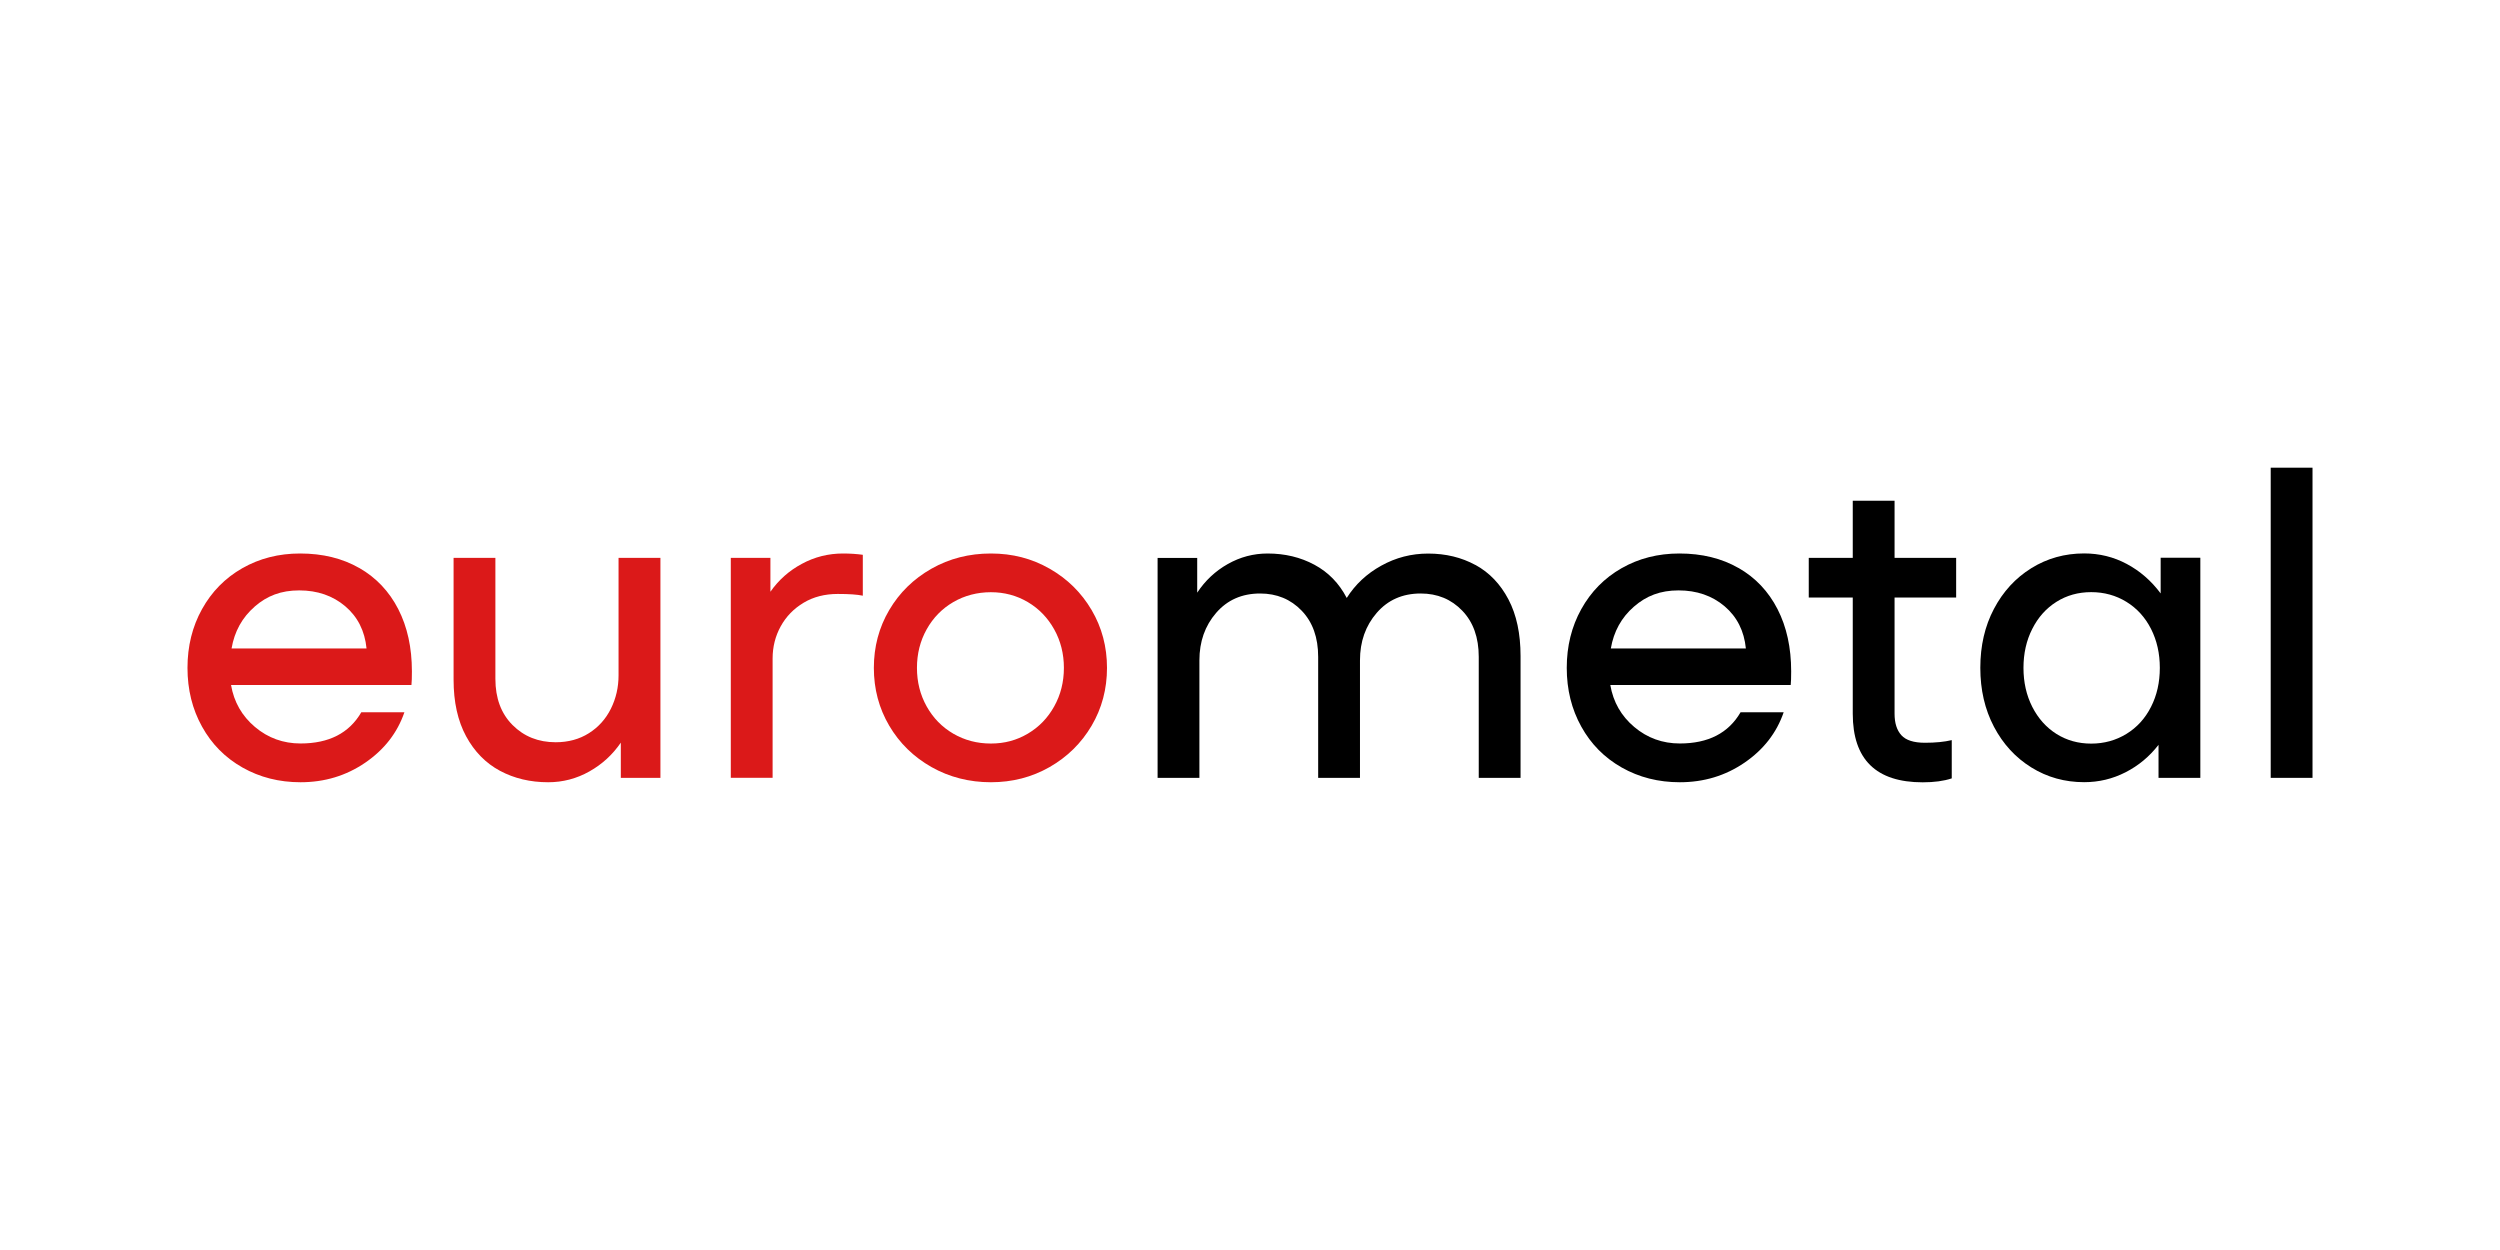 <?xml version="1.0" encoding="UTF-8"?> <!-- Creator: CorelDRAW 2020 (64-Bit) --> <svg xmlns="http://www.w3.org/2000/svg" xmlns:xlink="http://www.w3.org/1999/xlink" xmlns:xodm="http://www.corel.com/coreldraw/odm/2003" xml:space="preserve" width="100mm" height="50mm" style="shape-rendering:geometricPrecision; text-rendering:geometricPrecision; image-rendering:optimizeQuality; fill-rule:evenodd; clip-rule:evenodd" viewBox="0 0 9985.76 4992.88" data-name="Ð¡Ð»Ð¾Ð¹ 2"> <defs> <style type="text/css"> <![CDATA[ .fil0 {fill:none} .fil2 {fill:black;fill-rule:nonzero} .fil1 {fill:#DB1919;fill-rule:nonzero} ]]> </style> </defs> <g id="Слой_x0020_1">  <rect class="fil0" width="9985.76" height="4992.88"></rect> <g id="_282664880"> <g id="_Слой_1-2" data-name="Ð¡Ð»Ð¾Ð¹ 1"> <g> <path class="fil1" d="M1435.17 2268.66c67.37,38.71 119.25,93.43 155.64,164.42 36.4,70.98 54.46,153.83 54.46,248.55 0,24.53 -0.52,42.85 -1.81,54.46l-720.62 0c11.61,67.88 43.62,123.89 95.75,167.77 52.14,43.88 112.79,65.82 181.96,65.82 113.57,0 194.35,-41.55 242.62,-124.66l172.15 0c-28.14,82.07 -80.28,149.18 -156.42,201.31 -76.14,52.14 -162.34,78.21 -258.36,78.21 -85.43,0 -162.86,-19.61 -232.03,-58.85 -69.17,-39.23 -123.11,-93.69 -161.57,-163.38 -38.72,-69.68 -58.08,-147.89 -58.08,-234.62 0,-86.73 19.35,-164.93 58.08,-234.62 38.71,-69.69 92.14,-124.14 160.8,-163.38 68.65,-39.23 145.56,-58.85 231,-58.85 90.07,0 169.06,19.35 236.42,58.08l-0.01 -0.27zm-418.12 154.6c-49.82,43.36 -80.54,99.11 -92.15,166.99l539.18 0c-6.97,-70.2 -35.36,-126.47 -85.17,-168.79 -49.82,-42.08 -110.98,-63.24 -183.78,-63.24 -72.79,0 -128.54,21.68 -178.35,65.05l0.26 -0.01z"></path> <path class="fil1" d="M2637.94 2228.4l0 878.59 -158.21 0 0 -140.67c-32.78,48 -74.59,86.47 -125.7,115.12 -50.85,28.65 -105.82,43.1 -164.41,43.1 -71.5,0 -135.51,-15.23 -192.55,-45.68 -56.79,-30.46 -101.95,-76.4 -135.25,-137.82 -33.3,-61.43 -50.07,-136.79 -50.07,-225.85l-0.01 -486.78 166.99 0 0 483.16c0,77.43 22.97,138.86 68.66,184.55 45.68,45.68 102.98,68.66 172.15,68.66 50.33,0 94.72,-12.13 132.66,-36.14 37.95,-24.01 67.36,-56.53 87.75,-97.56 20.39,-41.04 30.72,-85.44 30.72,-133.44l0 -469.23 166.99 0 0.26 0z"></path> <path class="fil1" d="M3446.32 2216.01l0 163.38c-21.16,-4.64 -54.45,-6.97 -100.15,-6.97 -51.62,0 -97.04,11.61 -136.28,35.11 -39.22,23.49 -69.68,54.71 -91.36,93.95 -21.69,39.23 -32.52,82.33 -32.52,129.05l0 476.2 -167 0.01 0 -878.33 158.22 0 0 135.24c32.78,-46.97 74.59,-84.14 125.7,-111.49 50.84,-27.62 105.82,-41.3 164.41,-41.3 28.13,0 54.46,1.81 78.98,5.16z"></path> <path class="fil1" d="M3720.68 3063.88c-71.5,-40.52 -127.76,-95.5 -168.8,-165.18 -41.04,-69.69 -61.43,-146.86 -61.43,-231 0,-84.14 20.39,-161.32 61.43,-231.01 41.04,-69.68 97.3,-124.66 168.8,-165.18 71.49,-40.52 150.48,-60.65 237.2,-60.65 86.72,0 163.64,20.14 234.62,60.65 70.98,40.53 126.73,95.5 167.76,165.18 41.04,69.69 61.43,146.87 61.43,231.01 0,84.14 -20.39,161.31 -61.43,231 -41.03,69.68 -97.04,124.66 -167.76,165.18 -70.98,40.52 -149.19,60.65 -234.62,60.65 -85.44,0 -165.7,-20.13 -237.2,-60.65zm384.83 -133.44c44.4,-26.32 79.76,-62.72 105.31,-108.92 25.81,-46.19 38.71,-97.56 38.71,-153.83 0,-56.27 -12.9,-107.37 -38.71,-153.83 -25.81,-46.19 -60.91,-82.59 -105.31,-108.91 -44.65,-26.33 -93.69,-39.49 -147.63,-39.49 -53.94,0 -105.05,13.16 -150.23,39.49 -45.17,26.32 -80.53,62.71 -106.34,108.91 -25.8,46.2 -38.71,97.56 -38.71,153.83 0,56.27 12.91,107.63 38.71,153.83 25.81,46.2 61.17,82.59 106.34,108.92 45.18,26.32 95.24,39.48 150.23,39.48 54.97,0 102.98,-13.16 147.63,-39.48z"></path> <path class="fil2" d="M5893.4 2256.53c55.75,30.46 99.64,76.4 131.89,137.83 32.26,61.42 48.27,136.79 48.27,225.84l0 486.79 -166.99 0 0 -483.18c0,-77.43 -21.94,-138.85 -65.82,-184.54 -43.89,-45.68 -99.38,-68.66 -165.96,-68.66 -72.53,0 -131.11,25.81 -175.77,77.43 -44.66,51.63 -66.85,114.86 -66.85,189.71l0 469.23 -166.99 0.01 0 -483.18c0,-77.43 -21.94,-138.85 -65.82,-184.54 -43.88,-45.68 -99.37,-68.66 -165.96,-68.66 -72.53,0 -131.11,25.81 -175.77,77.43 -44.65,51.63 -66.84,114.86 -66.84,189.71l0 469.23 -166.99 0.01 0 -878.59 158.22 0 0 138.85c31.74,-48 72.27,-86.21 122.08,-114.34 49.81,-28.13 102.72,-42.07 158.99,-42.07 69.17,0 131.63,14.97 187.12,44.91 55.75,29.94 98.6,74.07 129.06,132.66 34.06,-53.94 80.01,-97.04 138.08,-129.05 58.07,-32.26 120.27,-48.26 187.12,-48.26 70.2,0 133.18,15.23 188.93,45.68l0 -0.26z"></path> <path class="fil2" d="M6944.4 2268.66c67.37,38.71 119.25,93.43 155.64,164.42 36.4,70.98 54.46,153.83 54.46,248.55 0,24.53 -0.52,42.85 -1.81,54.46l-720.63 0c11.62,67.88 43.63,123.89 95.76,167.77 52.14,43.88 112.79,65.82 181.96,65.82 113.57,0 194.35,-41.55 242.61,-124.66l172.16 0c-28.14,82.07 -80.28,149.18 -156.42,201.31 -76.14,52.14 -162.35,78.21 -258.36,78.21 -85.43,0 -162.86,-19.61 -232.03,-58.85 -69.17,-39.23 -123.11,-93.69 -161.57,-163.38 -38.72,-69.68 -58.08,-147.89 -58.08,-234.62 0,-86.73 19.35,-164.93 58.08,-234.62 38.71,-69.69 92.14,-124.14 160.79,-163.38 68.66,-39.23 145.57,-58.85 231.01,-58.85 90.07,0 169.05,19.35 236.42,58.08l-0.01 -0.27zm-418.12 154.6c-49.82,43.36 -80.54,99.11 -92.15,166.99l539.44 0c-6.97,-70.2 -35.36,-126.47 -85.18,-168.79 -49.81,-42.08 -110.98,-63.24 -183.77,-63.24 -72.79,0 -128.54,21.68 -178.35,65.05l0 -0.01z"></path> <path class="fil2" d="M7567.46 2386.62l0 464.07c0,37.43 9.04,66.08 27.36,86.21 18.06,19.88 49.56,29.94 93.95,29.94 42.08,0 77.95,-3.6 107.12,-10.57l0 152.79c-31.74,10.58 -70.2,15.75 -115.88,15.75 -186.35,0 -279.53,-91.37 -279.53,-274.11l0 -464.07 -175.77 0 0 -158.21 175.77 0 0 -228.42 166.99 0 0 228.42 245.98 0 0 158.21 -245.98 0z"></path> <path class="fil2" d="M8788.81 2228.4l0 878.59 -166.99 0 0 -131.89c-36.4,46.97 -80.28,83.36 -131.89,109.69 -51.62,26.32 -106.6,39.48 -165.18,39.48 -77.43,0 -147.64,-19.61 -210.87,-58.85 -63.24,-39.22 -113.05,-93.43 -149.45,-162.61 -36.39,-69.17 -54.45,-147.63 -54.45,-235.38 0,-87.76 18.06,-166.48 54.45,-235.39 36.4,-69.17 86.21,-123.37 149.45,-162.61 63.23,-39.23 133.44,-58.85 210.87,-58.85 60.91,0 117.69,13.94 170.35,42.07 52.65,28.14 97.82,67.37 135.25,117.7l0 -142.48 158.21 0 0.26 0.52zm-295.27 703.07c42.07,-25.8 74.85,-61.68 98.34,-108.14 23.49,-46.2 35.1,-98.09 35.1,-155.64 0,-57.56 -11.61,-109.18 -35.1,-155.64 -23.49,-46.2 -56.27,-82.33 -98.34,-108.15 -42.07,-25.81 -89.05,-38.72 -140.67,-38.72 -51.62,0 -97.82,12.91 -138.86,38.72 -41.03,25.81 -73.3,61.94 -96.53,108.15 -23.49,46.19 -35.1,98.08 -35.1,155.64 0,57.55 11.61,109.17 35.1,155.64 23.49,46.19 55.75,82.33 96.53,108.14 41.04,25.81 87.25,38.72 138.86,38.72 51.62,0 98.34,-12.91 140.67,-38.72z"></path> <polygon class="fil2" points="9236.88,1868.09 9236.88,3106.99 9069.89,3106.99 9069.89,1868.09 "></polygon> </g> </g> </g> </g> </svg> 